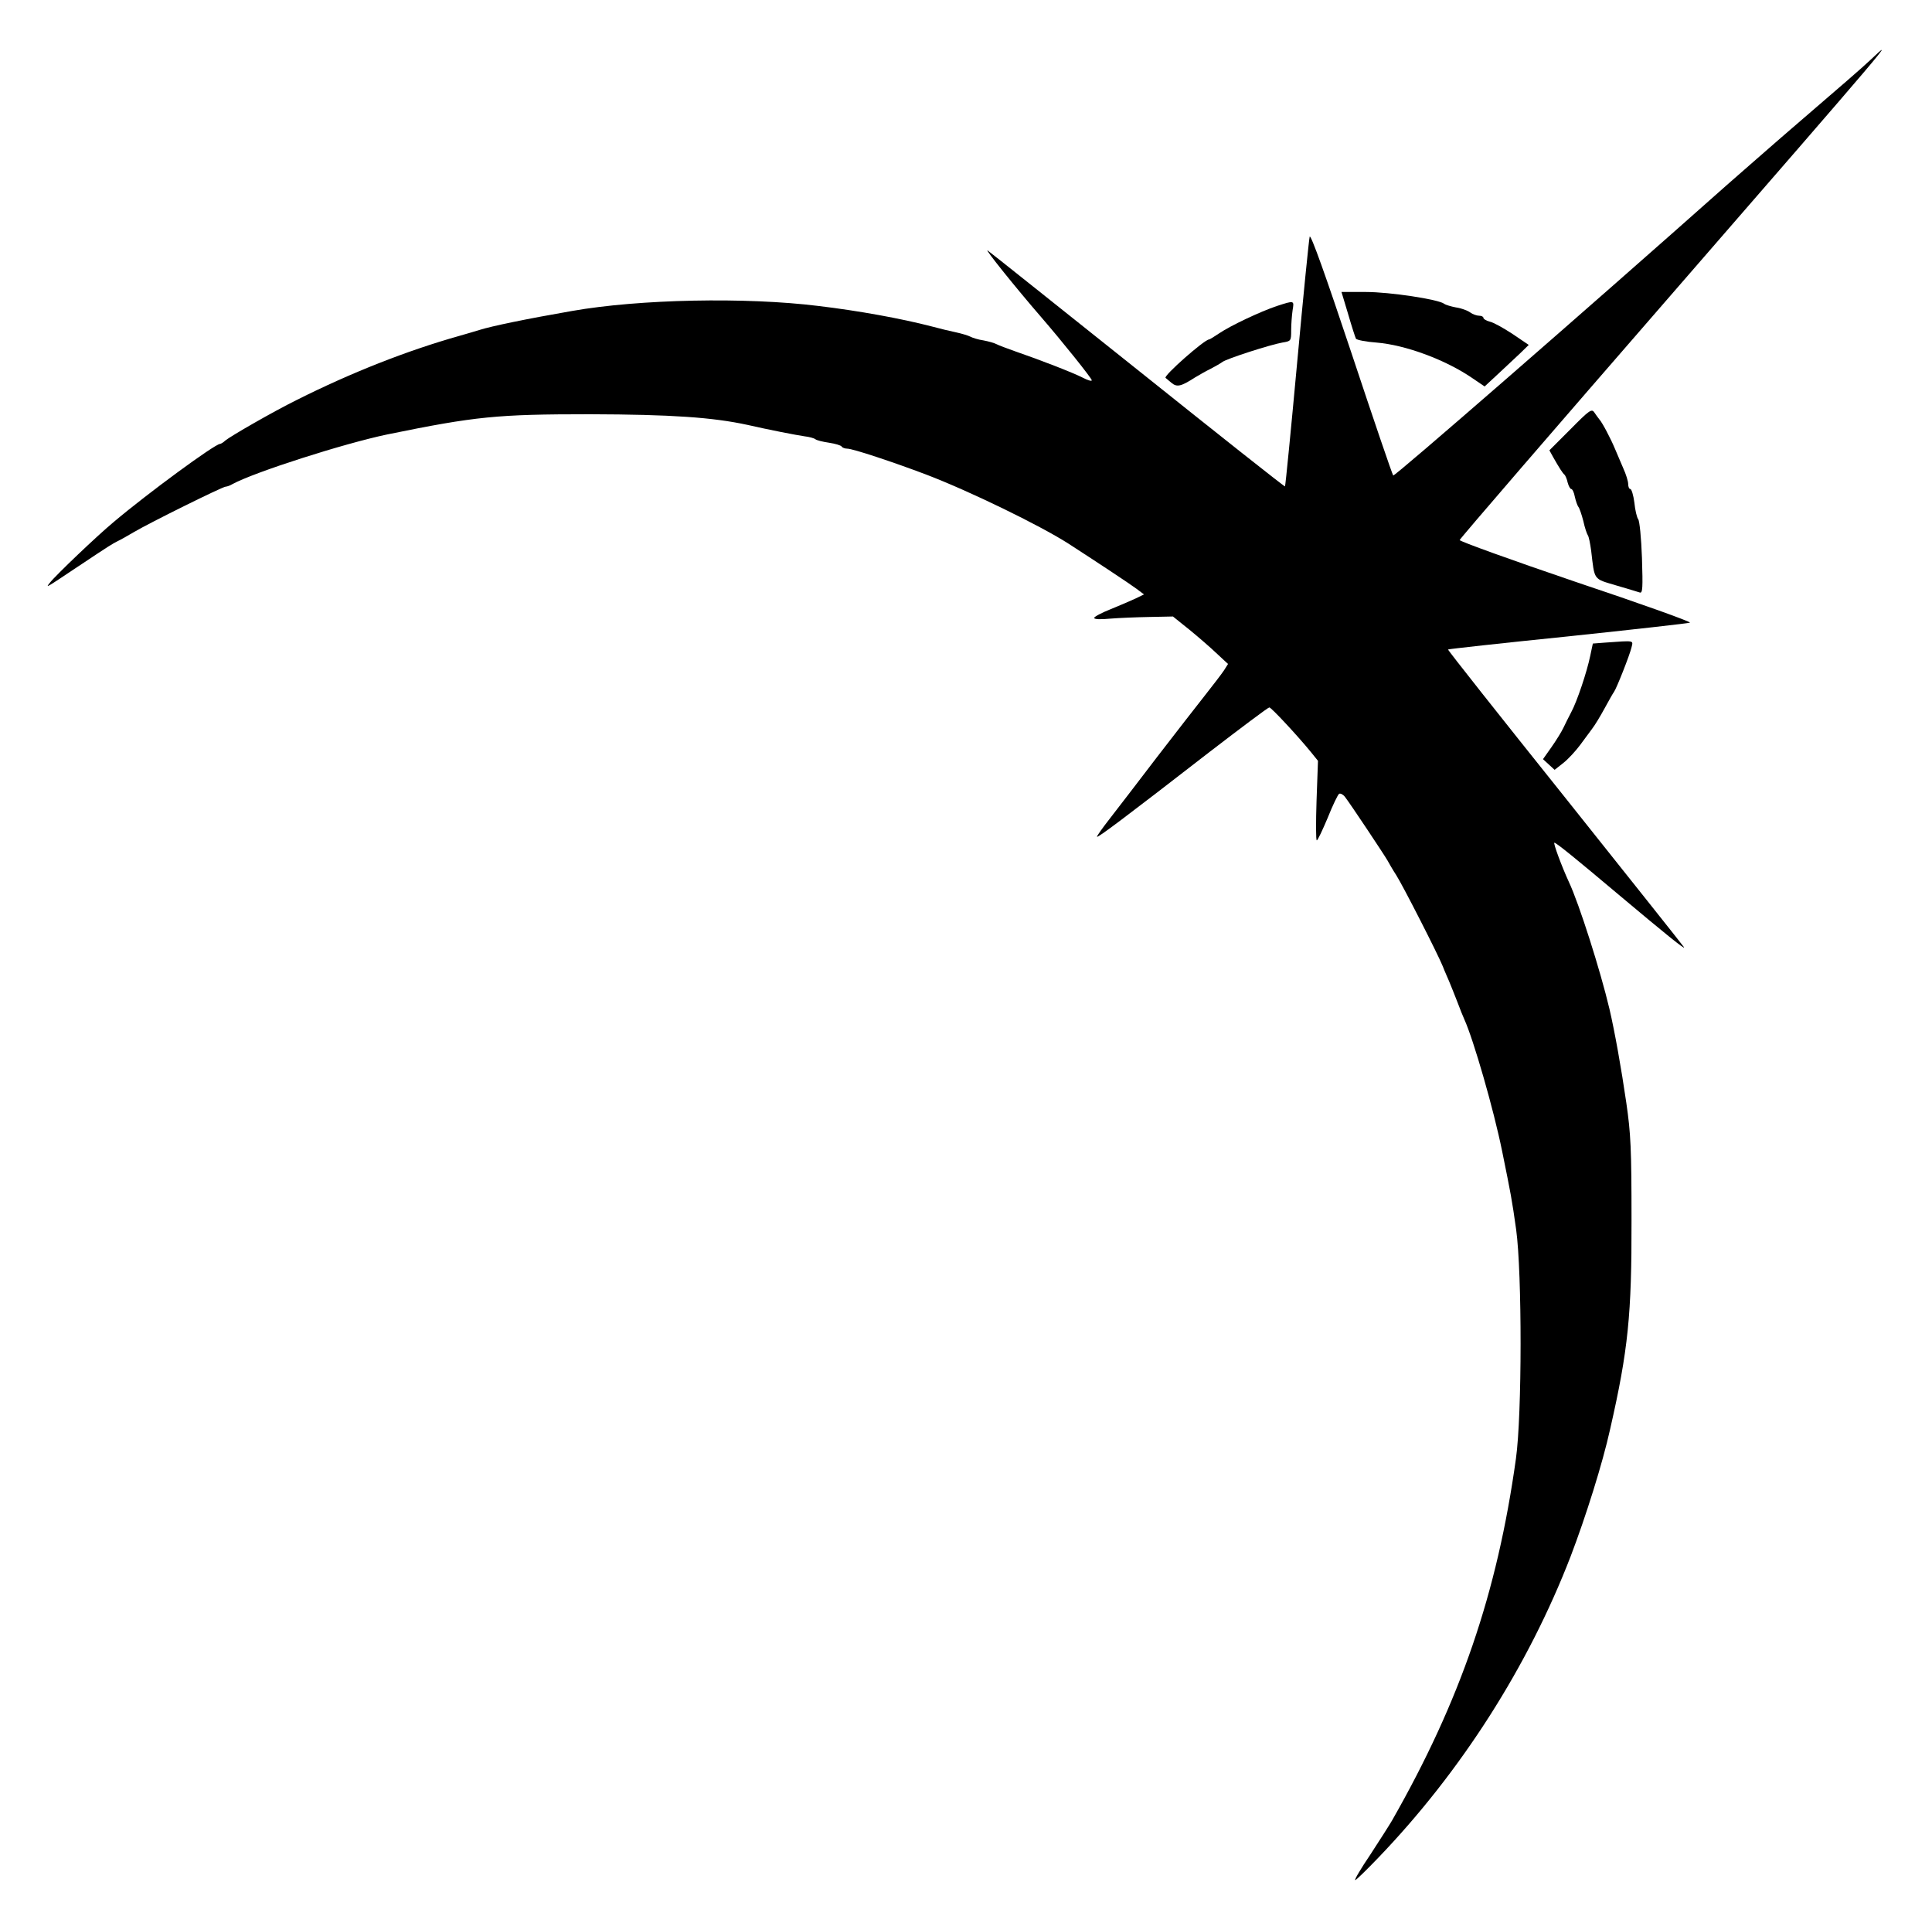 <?xml version="1.0" standalone="no"?>
<!DOCTYPE svg PUBLIC "-//W3C//DTD SVG 20010904//EN"
 "http://www.w3.org/TR/2001/REC-SVG-20010904/DTD/svg10.dtd">
<svg version="1.0" xmlns="http://www.w3.org/2000/svg"
 width="814pt" height="813pt" viewBox="0 0 814 813"
 preserveAspectRatio="xMidYMid meet">
<g transform="translate(0,813) scale(0.1,-0.1)"
fill="#000000" stroke="none">
<path d="M7880 7877 c-43 -40 -95 -85 -375 -326 -66 -57 -169 -148 -230 -201
-592 -526 -1400 -1229 -1405 -1223 -4 4 -83 236 -176 516 -108 324 -171 501
-176 490 -3 -10 -27 -250 -53 -533 -26 -283 -49 -517 -51 -519 -2 -2 -281 219
-621 491 -340 271 -624 498 -632 503 -14 8 121 -160 225 -280 90 -104 214
-259 214 -267 0 -5 -17 0 -38 11 -41 21 -180 75 -282 110 -36 13 -72 26 -81
31 -9 5 -34 12 -55 16 -22 3 -47 11 -56 16 -10 5 -37 13 -60 18 -24 5 -70 16
-103 25 -127 33 -308 66 -476 86 -306 38 -755 29 -1039 -21 -190 -33 -340 -64
-390 -80 -14 -4 -52 -16 -85 -25 -220 -62 -456 -155 -685 -270 -101 -50 -278
-152 -301 -171 -8 -8 -19 -14 -22 -14 -21 0 -305 -208 -448 -329 -70 -58 -245
-225 -269 -256 -19 -24 -20 -24 121 70 138 92 141 93 164 105 11 5 43 23 70
39 66 39 373 191 386 191 5 0 17 4 27 10 93 51 472 172 654 210 372 76 462 85
853 85 344 -1 518 -13 665 -45 87 -20 205 -43 240 -48 19 -2 40 -8 45 -12 6
-5 31 -11 58 -15 26 -4 50 -11 53 -16 3 -5 14 -9 24 -9 23 0 192 -56 332 -109
181 -69 477 -213 598 -290 113 -73 260 -170 288 -191 l32 -24 -35 -17 c-19 -9
-66 -29 -105 -45 -38 -15 -70 -32 -70 -37 0 -6 26 -7 68 -3 37 3 111 6 165 7
l99 2 46 -37 c26 -20 78 -64 117 -99 l69 -64 -17 -27 c-10 -15 -46 -62 -80
-105 -34 -43 -125 -160 -202 -260 -77 -101 -166 -217 -198 -258 -32 -41 -57
-76 -55 -78 4 -4 114 78 475 358 134 103 246 187 251 187 8 0 119 -119 176
-189 l29 -36 -6 -167 c-3 -93 -3 -168 1 -168 4 0 24 43 46 95 21 53 43 98 48
101 5 3 16 -2 24 -12 22 -28 167 -246 180 -269 6 -11 22 -39 37 -62 29 -46
174 -330 196 -384 7 -19 20 -47 27 -64 7 -16 22 -55 34 -85 11 -30 25 -64 30
-75 38 -84 123 -377 159 -555 37 -182 41 -202 59 -330 25 -183 25 -780 -1
-965 -79 -567 -234 -1019 -522 -1524 -11 -19 -52 -83 -91 -143 -40 -59 -69
-108 -64 -108 4 0 47 42 96 93 350 364 633 808 812 1272 63 165 134 390 166
535 76 333 91 483 90 880 0 301 -3 364 -22 495 -21 145 -49 301 -71 395 -38
161 -128 444 -171 535 -30 65 -67 165 -61 165 8 0 88 -65 271 -219 194 -163
284 -236 275 -221 -5 8 -232 293 -503 633 -272 340 -493 619 -491 621 2 2 229
27 504 55 275 29 507 55 515 58 8 3 -207 80 -479 171 -271 92 -492 172 -491
177 1 6 399 467 884 1025 947 1090 958 1103 846 997z"/>
<path d="M5680 6807 c15 -52 30 -98 33 -104 4 -5 42 -13 86 -16 123 -10 293
-73 406 -151 l50 -34 55 51 c30 28 72 67 93 87 l38 37 -68 46 c-38 25 -81 49
-96 52 -15 4 -27 11 -27 16 0 5 -8 9 -18 9 -10 0 -27 6 -38 14 -11 8 -38 18
-60 21 -21 4 -44 11 -49 15 -23 19 -231 50 -329 50 l-104 0 28 -93z"/>
<path d="M5380 6841 c-71 -24 -194 -82 -243 -115 -21 -14 -40 -26 -43 -26 -19
0 -195 -155 -183 -162 2 -2 13 -11 25 -21 23 -19 40 -15 99 23 17 10 46 27 65
36 19 10 42 23 50 29 18 14 202 73 253 82 36 6 37 6 37 52 0 25 3 63 6 84 7
42 8 42 -66 18z"/>
<path d="M6617 6322 l-89 -89 16 -29 c25 -44 40 -68 48 -74 3 -3 10 -18 13
-33 4 -15 11 -27 15 -27 5 0 12 -15 15 -32 4 -18 11 -38 15 -43 5 -6 14 -33
21 -60 6 -28 15 -54 19 -60 4 -5 10 -35 14 -65 15 -127 8 -117 105 -146 47
-14 92 -27 100 -30 12 -4 13 20 9 146 -3 83 -10 156 -16 163 -5 6 -13 38 -16
70 -4 31 -12 57 -17 57 -5 0 -9 9 -9 21 0 11 -9 41 -21 67 -11 26 -27 63 -35
82 -17 41 -53 110 -66 124 -5 6 -14 19 -21 29 -11 16 -21 9 -100 -71z"/>
<path d="M6763 5423 l-52 -4 -11 -52 c-14 -68 -56 -193 -80 -237 -10 -19 -25
-49 -33 -66 -8 -17 -31 -54 -50 -81 l-36 -51 25 -23 24 -22 38 30 c20 16 51
50 69 74 18 24 41 55 51 69 11 14 34 52 52 85 18 33 36 65 40 70 11 15 67 157
74 188 7 30 15 29 -111 20z"/>
</g>
</svg>

